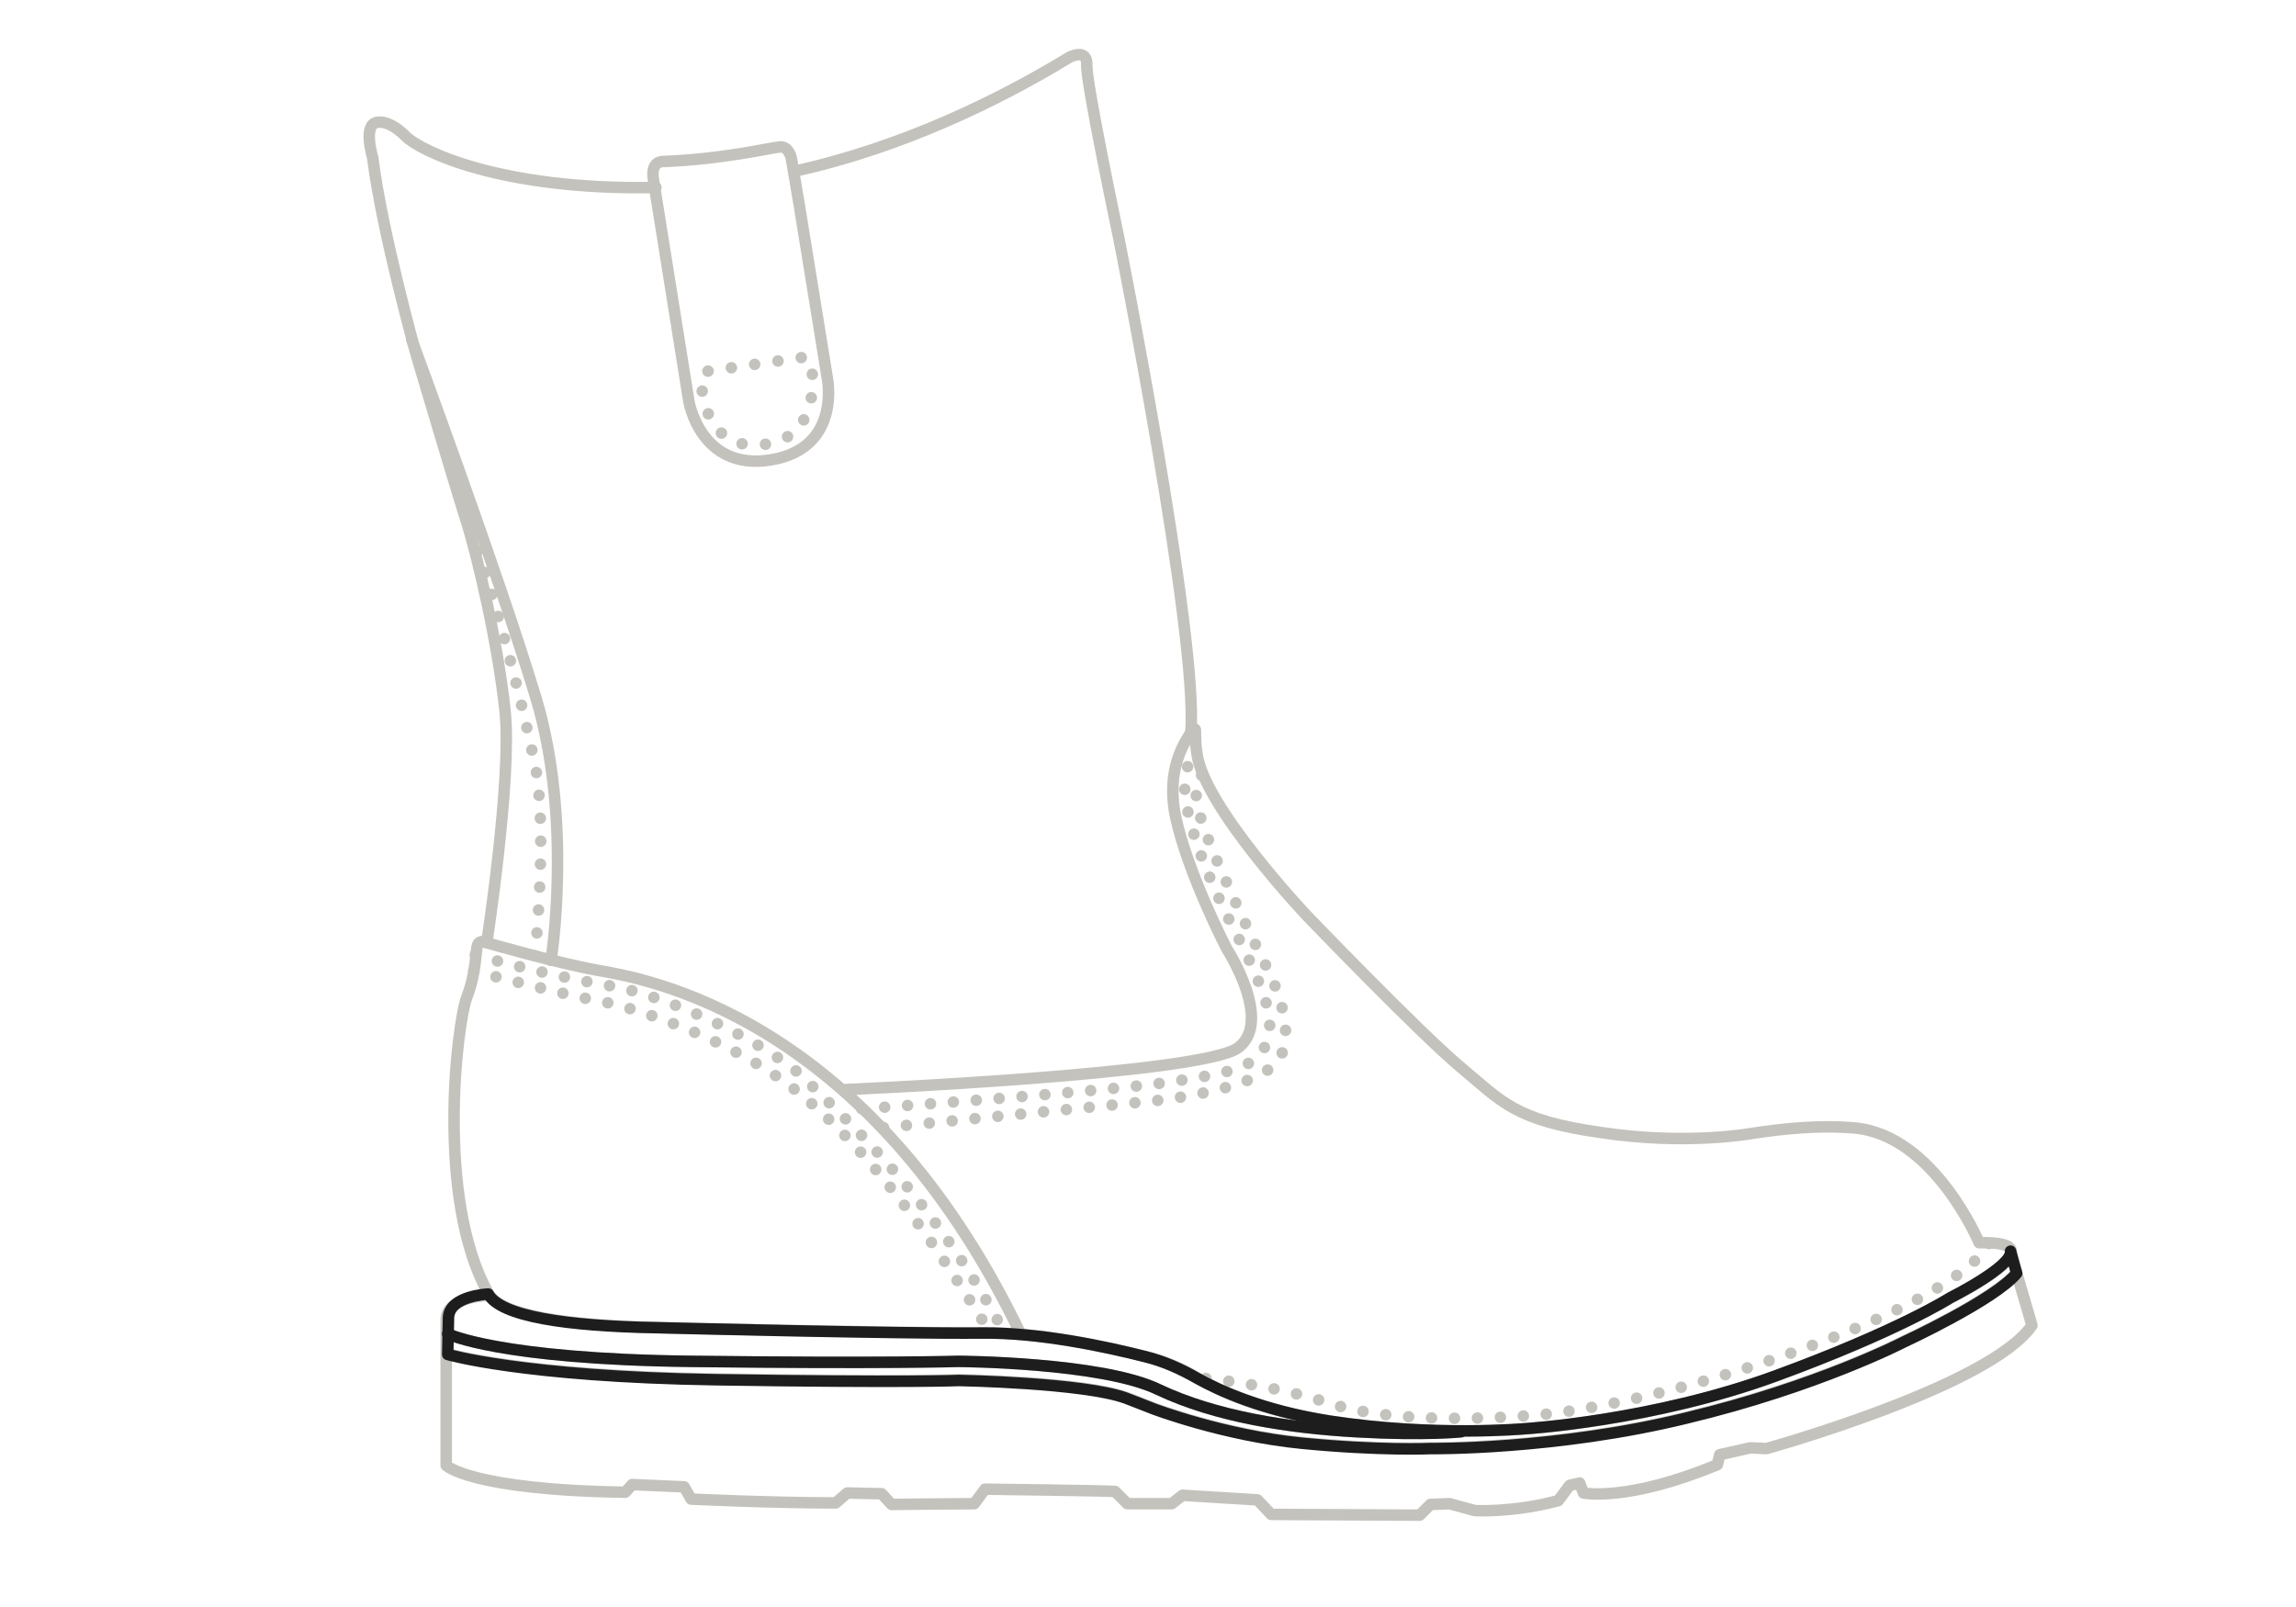 <?xml version="1.0" encoding="utf-8"?>
<!-- Generator: Adobe Illustrator 28.2.0, SVG Export Plug-In . SVG Version: 6.00 Build 0)  -->
<svg version="1.1" id="Layer_5" xmlns="http://www.w3.org/2000/svg" xmlns:xlink="http://www.w3.org/1999/xlink" x="0px" y="0px"
	 viewBox="0 0 300 210" style="enable-background:new 0 0 300 210;" xml:space="preserve">
<style type="text/css">
	.st0{fill:none;stroke:#C4C2BC;stroke-width:1.5;stroke-linecap:round;stroke-linejoin:round;stroke-miterlimit:10;}
	
		.st1{fill:none;stroke:#C4C2BC;stroke-width:1.5;stroke-linecap:round;stroke-linejoin:round;stroke-miterlimit:10;stroke-dasharray:0,3;}
	.st2{fill:none;stroke:#C4C2BC;stroke-width:1.5;stroke-linecap:round;stroke-linejoin:round;stroke-dasharray:0,3.075;}
	.st3{display:none;}
	.st4{display:inline;fill:none;stroke:#1D1D1D;stroke-width:1.5;stroke-linecap:round;stroke-linejoin:round;stroke-miterlimit:10;}
	
		.st5{display:inline;fill:none;stroke:#1D1D1D;stroke-width:1.5;stroke-linecap:round;stroke-linejoin:round;stroke-miterlimit:10;stroke-dasharray:0,3;}
	.st6{display:inline;}
	.st7{fill:none;stroke:#1D1D1D;stroke-width:1.5;stroke-linecap:round;stroke-linejoin:round;stroke-dasharray:0,3.075;}
	.st8{fill:none;stroke:#1D1D1D;stroke-width:1.5;stroke-linecap:round;stroke-linejoin:round;stroke-miterlimit:10;}
</style>
<g id="Base_00000057113995482443539370000012332402626035244724_">
	<path class="st0" d="M133.4,174.4c-20.2-42.1-49.7-46.6-55.3-47.6c-5.5-1-14.5-3.6-14.5-3.6s-0.9-0.5-1.2,0.3
		c-0.3,0.8-0.1,3.4-1.4,6.8c-1.3,3.4-4.1,26.4,2.8,38.7c1.6,2.9,10.1,4.2,22.2,4.5c0,0,31,0.7,42.4,0.7c7.5-0.1,16.2,1.8,21.4,3.1
		c2.4,0.6,4.6,1.5,6.7,2.8c2.8,1.7,8.4,4.3,17.3,5.6c13.6,2.1,25.6,1,25.6,1s16.6-1,32.7-6.9c16.1-5.9,22.8-10.2,22.8-10.2
		s15-7.5,3.7-7.2c0,0-5.9-14.1-16.3-15c-4.6-0.4-9.4,0.1-13.3,0.7c0,0-8.6,1.6-19.8-0.1c-11.3-1.6-12.9-4-18.3-8.5
		c-5.4-4.5-20.2-19.9-20.2-19.9s-13.4-14.2-14.3-21.1c-0.2-1.1-0.2-2.2-0.2-3.1c0,0-0.1-0.5-0.5,0.2c-0.8,1.2-3.4,4.8-2.1,11.1
		c1.6,7.5,6.7,17.3,6.7,17.3s6.1,9.4,1.5,12.9s-51.7,5.5-51.7,5.5"/>
	<path class="st1" d="M112.6,144.9c0,0,32.7-2.3,40.9-3.6c8.2-1.3,12.1-1.9,12.4-7.2c0.2-2.2-1.6-6.5-3.7-10.8c0,0-11.3-20.6-6-24.5
		"/>
	<path class="st1" d="M157,101.3c0,0-1.4-0.2-0.4,4.5s8.6,20,8.6,20s4.9,8.8,1.7,12.9c-3.2,4.1-17.5,5.3-17.5,5.3l-34.4,3.4"/>
	<path class="st1" d="M62.1,124.8c0,0,9.5,2.7,17.5,4c8,1.3,21.5,8,25.8,12.4s16.1,14.5,25.9,33.1"/>
	<path class="st1" d="M61.9,126.9c0,0,12.7,3.3,16.8,4c4.1,0.7,17.4,5.1,25.8,12s16.1,16.9,24.9,31.3"/>
	<path class="st0" d="M72,125.5c0,0,2.9-18.2-2-34.4S53.8,44.4,53.8,44.4"/>
	<path class="st1" d="M69.9,124.9c0,0,1.7-16.7,0-25c-1.7-8.3-5.9-25-9.4-32.8"/>
	<path class="st0" d="M85.4,23.6L90,52.4c0,0,1.5,9.2,10.7,7.7c9.3-1.5,7.4-10.7,7.4-10.7l-3.7-22.8l-1-5.9c0,0-0.3-1.6-1.5-1.5
		s-7.4,1.6-15.1,1.9C86.7,21.1,84.9,20.9,85.4,23.6z"/>
	<g>
		<path class="st2" d="M92.5,48.5c-0.5,0.1-0.9,0.5-0.9,1c0.1,2.5,1,9.4,8.1,8.6c7-0.8,6.7-7.9,6.3-10.5c-0.1-0.6-0.6-0.9-1.1-0.9
			L92.5,48.5z"/>
	</g>
	<path class="st0" d="M103.7,22.4c14.2-3.1,27-9.4,36-14.9c0,0,2.4-1.3,2.3,1s4.1,22.2,4.1,22.2s10.5,52.4,9.5,65"/>
	<path class="st0" d="M63.6,123.2c0,0,3.3-21.5,2.4-30.2s-3.6-20.3-5.1-25s-6.5-21.6-6.5-21.6s-4.5-16.1-5.7-25.8
		c0,0-1.3-4.2,0.5-4.6c0,0,1.5-0.5,3.8,1.8c2,2,12.6,7.1,32.7,6.7"/>
	<g id="Base_00000041981245314549319480000008293088192102930321_">
		<path class="st0" d="M262.7,163.6l2.8,9.6c-5.5,8-34.7,16.1-34.7,16.1l-2.1-0.1l-4,0.9l-0.3,1.3c-11.8,4.9-17.5,3.7-17.5,3.7
			l-0.5-1.3l-1.3,0.3l-1.5,2c-5.9,1.6-10.9,1.3-10.9,1.3l-3.3-0.9l-2.5,0.1l-1.4,1.4l-19.4-0.1l-1.8-1.9l-9.8-0.6l-1.4,1.1h-5.8
			l-1.6-1.6c-1.1-0.1-17-0.3-17-0.3l-1.4,1.9c-3,0-10.8,0.1-10.8,0.1l-1.3-1.4l-4.5-0.1l-1.5,1.3c-8.2,0-18.9-0.5-18.9-0.5l-0.9-1.6
			l-6.8-0.3l-0.9,1c-20.2-0.3-23.4-3.5-23.4-3.5v-15.5l0-3.6c0.1-2.9,5.2-3.1,5.2-3.1"/>
	</g>
	<path class="st0" d="M58.5,174.3c0,0,6.6,3.3,31.8,3.6c25.2,0.3,34.9,0,34.9,0s18.8,0.1,26.2,3.7c7.4,3.5,16.9,5,25.9,5.5
		c9,0.5,13.6,0,13.6,0"/>
	<path class="st1" d="M259.9,162.5c0,0-1.9,5.4-22.8,13.2c-20.8,7.8-35.1,9.1-35.1,9.1s-18.3,1.9-28.2-1.4c-6.1-2-13.1-3-17.6-3.4"
		/>
	<path class="st0" d="M58.5,176.9c0,0,9.8,2.9,34.9,3.3s31.9,0.1,31.9,0.1s16.3,0.3,21.8,2.3c1.6,0.6,2.8,1.1,3.6,1.4
		c0,0,9.2,3.5,19.4,4.5c10.2,1,16.8,0.7,16.8,0.7s16.4,0.2,33.5-4c17.1-4.1,28.3-9.9,28.3-9.9s11.9-5.5,14.8-9"/>
</g>
<g id="Upper_00000181064588220665620450000007169842041072081540_" class="st3">
	<path class="st4" d="M133.4,174.4c-20.2-42.1-49.7-46.6-55.3-47.6c-5.5-1-14.5-3.6-14.5-3.6s-0.9-0.5-1.2,0.3
		c-0.3,0.8-0.1,3.4-1.4,6.8c-1.3,3.4-4.1,26.4,2.8,38.7c1.6,2.9,10.1,4.2,22.2,4.5c0,0,31,0.7,42.4,0.7c7.5-0.1,16.2,1.8,21.4,3.1
		c2.4,0.6,4.6,1.5,6.7,2.8c2.8,1.7,8.4,4.3,17.3,5.6c13.6,2.1,25.6,1,25.6,1s16.6-1,32.7-6.9c16.1-5.9,22.8-10.2,22.8-10.2
		s15-7.5,3.7-7.2c0,0-5.9-14.1-16.3-15c-4.6-0.4-9.4,0.1-13.3,0.7c0,0-8.6,1.6-19.8-0.1c-11.3-1.6-12.9-4-18.3-8.5
		c-5.4-4.5-20.2-19.9-20.2-19.9s-13.4-14.2-14.3-21.1c-0.2-1.1-0.2-2.2-0.2-3.1c0,0-0.1-0.5-0.5,0.2c-0.8,1.2-3.4,4.8-2.1,11.1
		c1.6,7.5,6.7,17.3,6.7,17.3s6.1,9.4,1.5,12.9s-51.7,5.5-51.7,5.5"/>
	<path class="st5" d="M112.6,144.9c0,0,32.7-2.3,40.9-3.6c8.2-1.3,12.1-1.9,12.4-7.2c0.2-2.2-1.6-6.5-3.7-10.8c0,0-11.3-20.6-6-24.5
		"/>
	<path class="st5" d="M157,101.3c0,0-1.4-0.2-0.4,4.5s8.6,20,8.6,20s4.9,8.8,1.7,12.9c-3.2,4.1-17.5,5.3-17.5,5.3l-34.4,3.4"/>
	<path class="st5" d="M62.1,124.8c0,0,9.5,2.7,17.5,4c8,1.3,21.5,8,25.8,12.4s16.1,14.5,25.9,33.1"/>
	<path class="st5" d="M61.9,126.9c0,0,12.7,3.3,16.8,4c4.1,0.7,17.4,5.1,25.8,12s16.1,16.9,24.9,31.3"/>
	<path class="st4" d="M72,125.5c0,0,2.9-18.2-2-34.4S53.8,44.4,53.8,44.4"/>
	<path class="st5" d="M69.9,124.9c0,0,1.7-16.7,0-25c-1.7-8.3-5.9-25-9.4-32.8"/>
	<path class="st4" d="M85.4,23.6L90,52.4c0,0,1.5,9.2,10.7,7.7c9.3-1.5,7.4-10.7,7.4-10.7l-3.7-22.8l-1-5.9c0,0-0.3-1.6-1.5-1.5
		s-7.4,1.6-15.1,1.9C86.7,21.1,84.9,20.9,85.4,23.6z"/>
	<g class="st6">
		<path class="st7" d="M92.5,48.5c-0.5,0.1-0.9,0.5-0.9,1c0.1,2.5,1,9.4,8.1,8.6c7-0.8,6.7-7.9,6.3-10.5c-0.1-0.6-0.6-0.9-1.1-0.9
			L92.5,48.5z"/>
	</g>
	<path class="st4" d="M103.7,22.4c14.2-3.1,27-9.4,36-14.9c0,0,2.4-1.3,2.3,1s4.1,22.2,4.1,22.2s10.5,52.4,9.5,65"/>
	<path class="st4" d="M63.6,123.2c0,0,3.3-21.5,2.4-30.2s-3.6-20.3-5.1-25s-6.5-21.6-6.5-21.6s-4.5-16.1-5.7-25.8
		c0,0-1.3-4.2,0.5-4.6c0,0,1.5-0.5,3.8,1.8c2,2,12.6,7.1,32.7,6.7"/>
	<path class="st5" d="M259.9,162.5c0,0-1.9,5.4-22.8,13.2c-20.8,7.8-35.1,9.1-35.1,9.1s-18.3,1.9-28.2-1.4c-6.1-2-13.1-3-17.6-3.4"
		/>
</g>
<g id="Midsole_00000096743018691925608930000010898367322764896651_">
	<path class="st8" d="M110.1,142.5"/>
	<path class="st8" d="M133.4,174.4"/>
	<path class="st8" d="M63.8,169.1c0,0-5.1,0.2-5.2,3.1l-0.1,4.8c0,0,9.8,2.9,34.9,3.3s31.9,0.1,31.9,0.1s16.3,0.3,21.8,2.3
		c1.6,0.6,2.8,1.1,3.6,1.4c0,0,9.2,3.5,19.4,4.5c10.2,1,16.8,0.7,16.8,0.7s16.4,0.2,33.5-4c17.1-4.1,28.3-9.9,28.3-9.9
		s11.9-5.5,14.8-9l-0.8-2.9c0.3,2-7.9,6.1-7.9,6.1s-6.7,4.3-22.8,10.2c-16.1,5.9-32.7,6.9-32.7,6.9s-12,1.1-25.6-1
		c-8.8-1.4-14.4-4-17.3-5.6c-2.1-1.2-4.3-2.2-6.7-2.8c-5.1-1.3-13.9-3.2-21.4-3.1c-11.4,0.1-42.4-0.7-42.4-0.7
		C73.9,173.3,65.4,172,63.8,169.1"/>
	<path class="st8" d="M58.5,174.3c0,0,6.6,3.3,31.8,3.6c25.2,0.3,34.9,0,34.9,0s18.8,0.1,26.2,3.7c7.4,3.5,16.9,5,25.9,5.5
		c9,0.5,13.6,0,13.6,0"/>
</g>
<g id="Sole_Heel_00000115479253920841619700000006065408852186566836_" class="st3">
	<path class="st4" d="M110.1,142.5"/>
	<path class="st4" d="M133.4,174.4"/>
	<g id="Base_00000091729061641196303740000013953538076025852838_" class="st6">
		<path class="st8" d="M263.5,166.4l2,6.7c-5.5,8-34.7,16.1-34.7,16.1l-2.1-0.1l-4,0.9l-0.3,1.3c-11.8,4.9-17.5,3.7-17.5,3.7
			l-0.5-1.3l-1.3,0.3l-1.5,2c-5.9,1.6-10.9,1.3-10.9,1.3l-3.3-0.9l-2.5,0.1l-1.4,1.4l-19.4-0.1l-1.8-1.9l-9.8-0.6l-1.4,1.1h-5.8
			l-1.6-1.6c-1.1-0.1-17-0.3-17-0.3l-1.4,1.9c-3,0-10.8,0.1-10.8,0.1l-1.3-1.4l-4.5-0.1l-1.5,1.3c-8.2,0-18.9-0.5-18.9-0.5l-0.9-1.6
			l-6.8-0.3l-0.9,1c-20.2-0.3-23.4-3.5-23.4-3.5l0-14.4"/>
	</g>
	<path class="st4" d="M58.5,176.9c0,0,9.8,2.9,34.9,3.3s31.9,0.1,31.9,0.1s16.3,0.3,21.8,2.3c1.6,0.6,2.8,1.1,3.6,1.4
		c0,0,9.2,3.5,19.4,4.5c10.2,1,16.8,0.7,16.8,0.7s16.4,0.2,33.5-4c17.1-4.1,28.3-9.9,28.3-9.9s11.9-5.5,14.8-9"/>
</g>
</svg>
